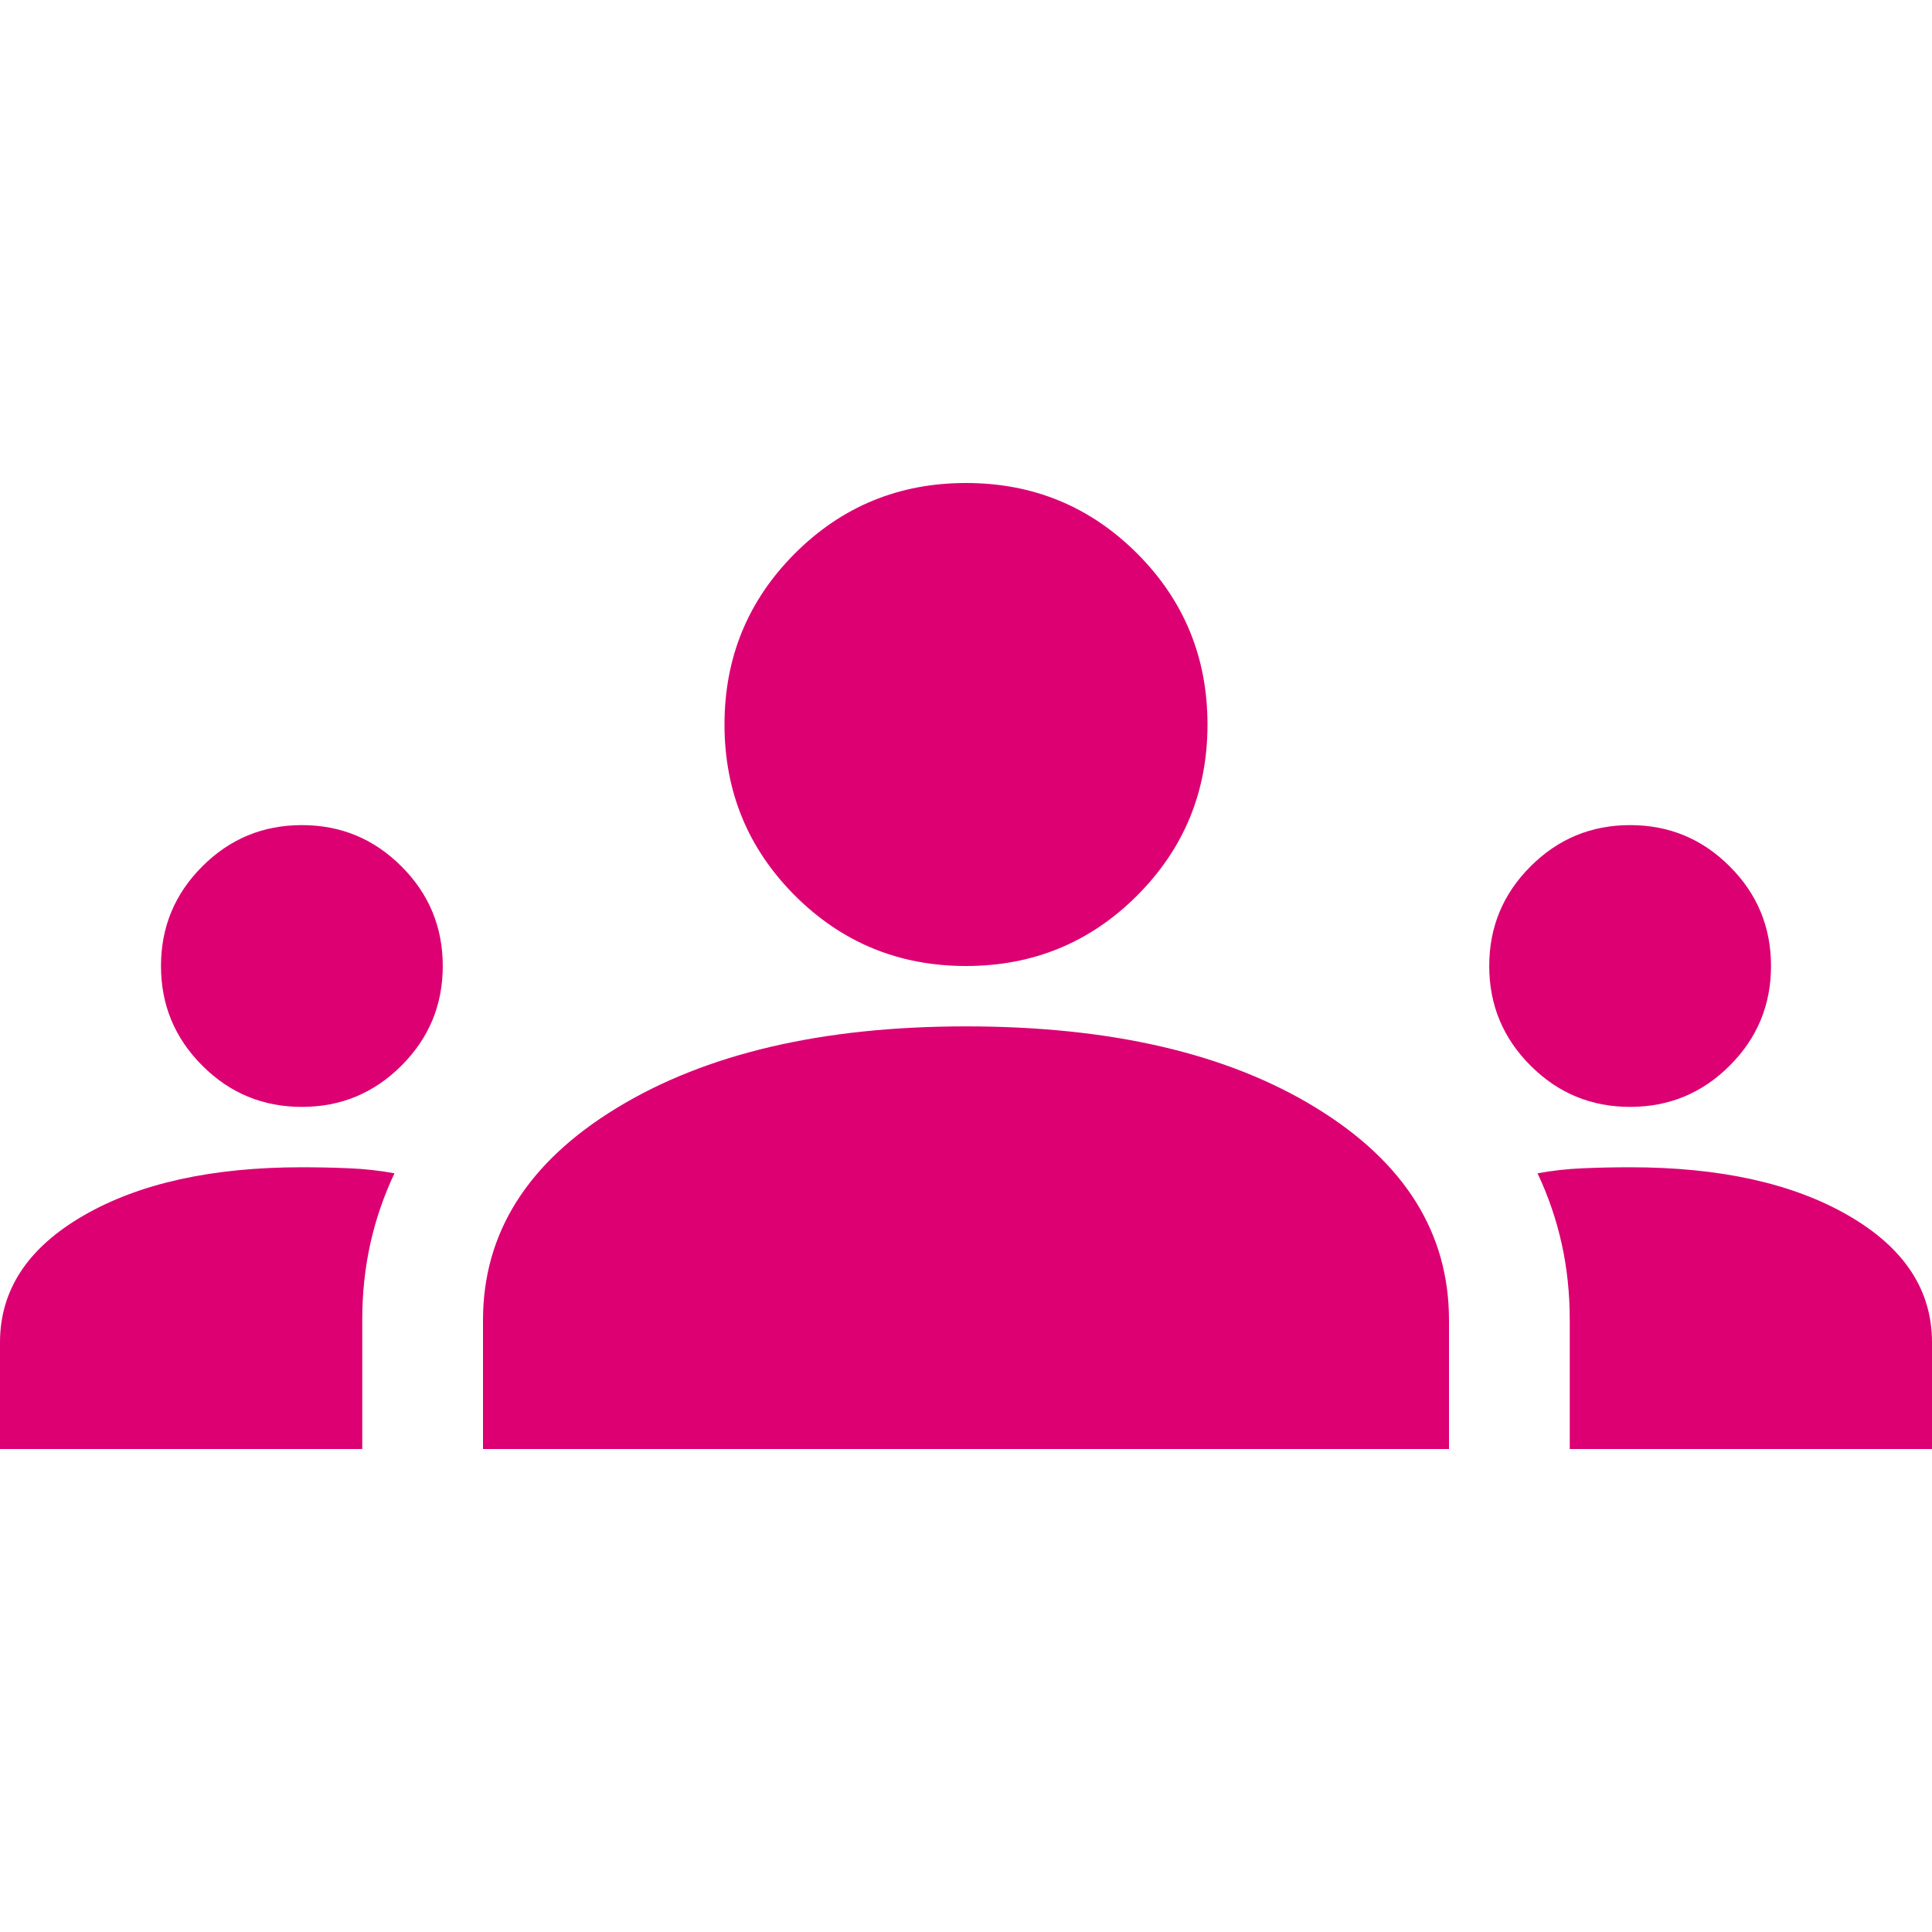 <svg xmlns="http://www.w3.org/2000/svg" width="40" height="40" viewBox="0 0 40 40" fill="none"><path d="M0 30V27.792C0 26.708 0.576 25.833 1.729 25.167C2.882 24.5 4.389 24.167 6.25 24.167C6.583 24.167 6.91 24.174 7.229 24.188C7.549 24.201 7.861 24.236 8.167 24.292C7.944 24.764 7.778 25.25 7.667 25.75C7.556 26.25 7.5 26.778 7.5 27.333V30H0ZM10 30V27.333C10 25.528 10.924 24.062 12.771 22.938C14.618 21.812 17.028 21.25 20 21.25C23 21.25 25.417 21.812 27.25 22.938C29.083 24.062 30 25.528 30 27.333V30H10ZM32.5 30V27.333C32.5 26.778 32.444 26.25 32.333 25.75C32.222 25.25 32.056 24.764 31.833 24.292C32.139 24.236 32.451 24.201 32.771 24.188C33.09 24.174 33.417 24.167 33.75 24.167C35.611 24.167 37.118 24.5 38.271 25.167C39.424 25.833 40 26.708 40 27.792V30H32.5ZM6.25 22.917C5.444 22.917 4.757 22.632 4.188 22.062C3.618 21.493 3.333 20.806 3.333 20C3.333 19.194 3.618 18.507 4.188 17.938C4.757 17.368 5.444 17.083 6.25 17.083C7.056 17.083 7.743 17.368 8.312 17.938C8.882 18.507 9.167 19.194 9.167 20C9.167 20.806 8.882 21.493 8.312 22.062C7.743 22.632 7.056 22.917 6.25 22.917ZM33.75 22.917C32.944 22.917 32.257 22.632 31.688 22.062C31.118 21.493 30.833 20.806 30.833 20C30.833 19.194 31.118 18.507 31.688 17.938C32.257 17.368 32.944 17.083 33.75 17.083C34.556 17.083 35.243 17.368 35.812 17.938C36.382 18.507 36.667 19.194 36.667 20C36.667 20.806 36.382 21.493 35.812 22.062C35.243 22.632 34.556 22.917 33.75 22.917ZM20 20C18.611 20 17.431 19.514 16.458 18.542C15.486 17.569 15 16.389 15 15C15 13.611 15.486 12.431 16.458 11.458C17.431 10.486 18.611 10 20 10C21.389 10 22.569 10.486 23.542 11.458C24.514 12.431 25 13.611 25 15C25 16.389 24.514 17.569 23.542 18.542C22.569 19.514 21.389 20 20 20Z" fill="#DC0073"></path></svg>